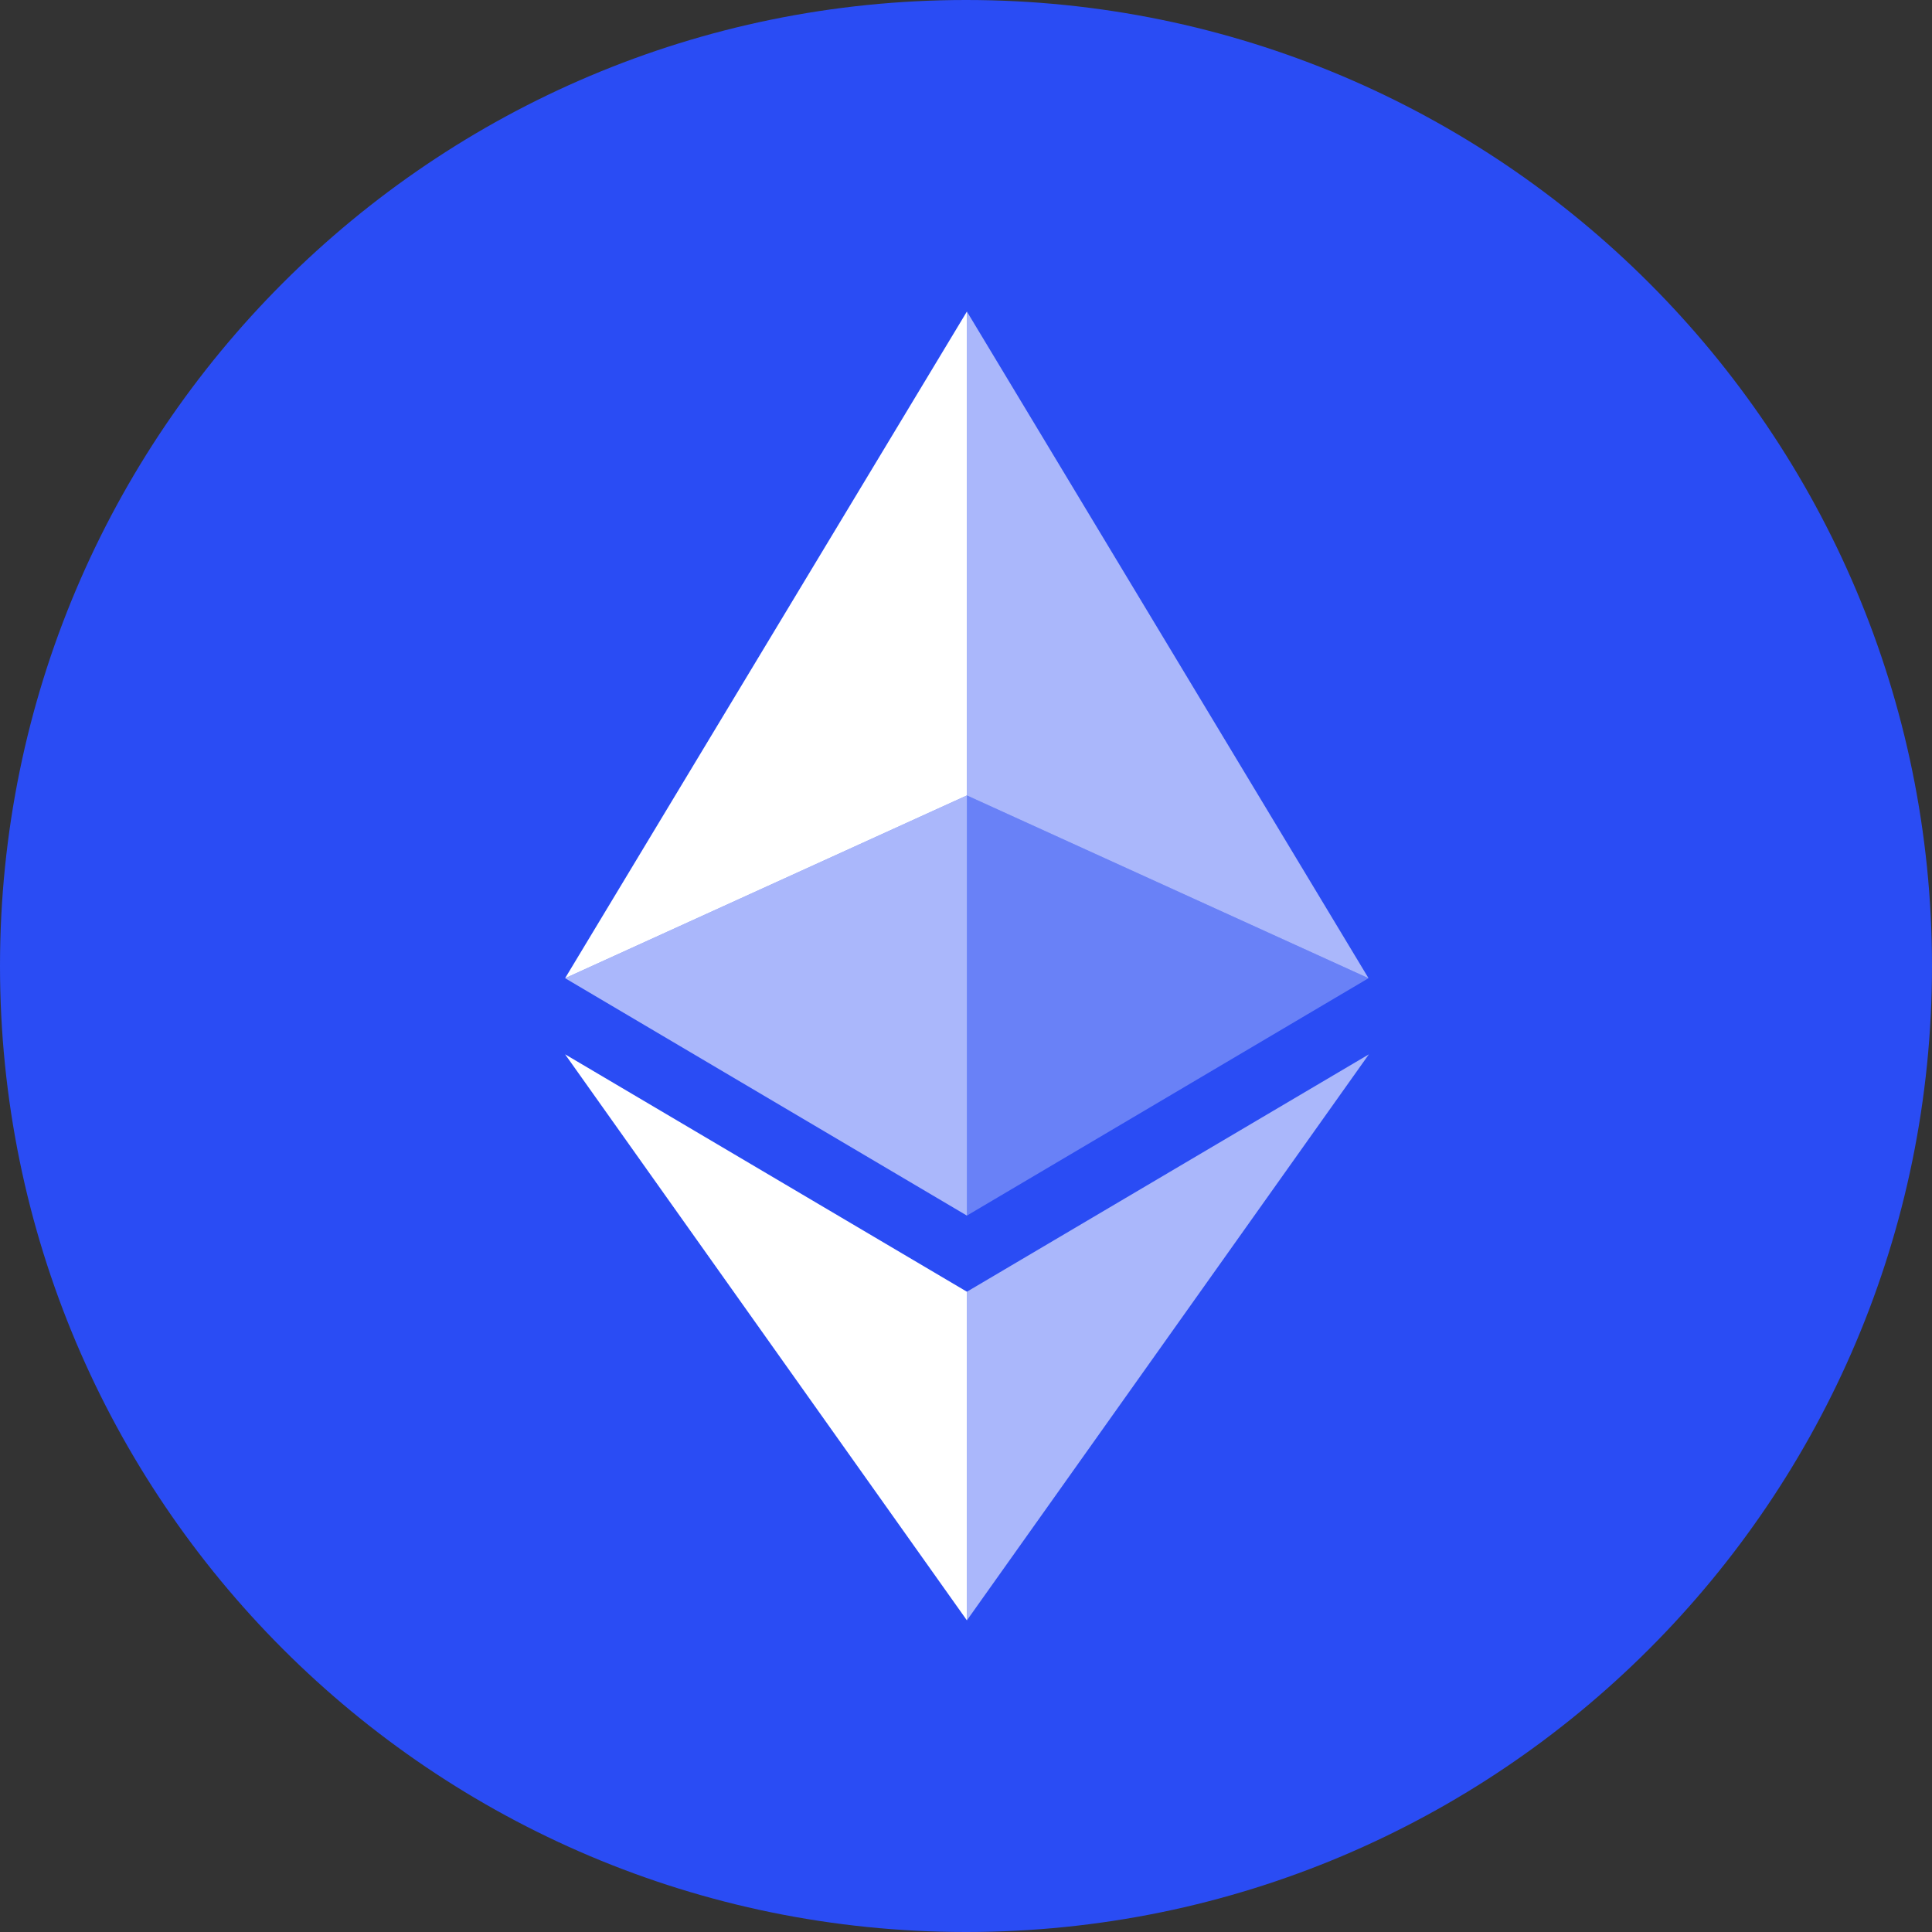 <svg width="32" height="32" viewBox="0 0 32 32" fill="none" xmlns="http://www.w3.org/2000/svg">
<rect x="0" y="0" width="32" height="32" fill="#333333" stroke="none"/>
<g id="Token Logo/ETH" clip-path="url(#clip0_2167_1766)">
<path id="Vector" d="M16 32C24.837 32 32 24.837 32 16C32 7.163 24.837 0 16 0C7.163 0 0 7.163 0 16C0 24.837 7.163 32 16 32Z" fill="#2A4CF4"/>
<path id="Vector_2" d="M9.36 17.463L16.015 26.838V21.395L9.36 17.463Z" fill="white"/>
<path id="Vector_3" opacity="0.6" d="M16.015 21.395V26.838L22.673 17.463L16.015 21.395Z" fill="white"/>
<path id="Vector_4" opacity="0.3" d="M22.667 16.202L16.015 13.175L16.015 20.134L22.667 16.202Z" fill="white"/>
<path id="Vector_5" opacity="0.6" d="M9.36 16.202L16.015 13.175L16.015 20.134L9.36 16.202Z" fill="white"/>
<path id="Vector_6" opacity="0.6" d="M16.015 5.16L22.667 16.202L16.015 13.175L16.015 5.16Z" fill="white"/>
<path id="Vector_7" d="M16.015 5.16V13.175L9.36 16.202L16.015 5.16Z" fill="white"/>
</g>
<defs>
<clipPath id="clip0_2167_1766">
<rect width="32" height="32" fill="white"/>
</clipPath>
</defs>
</svg>
